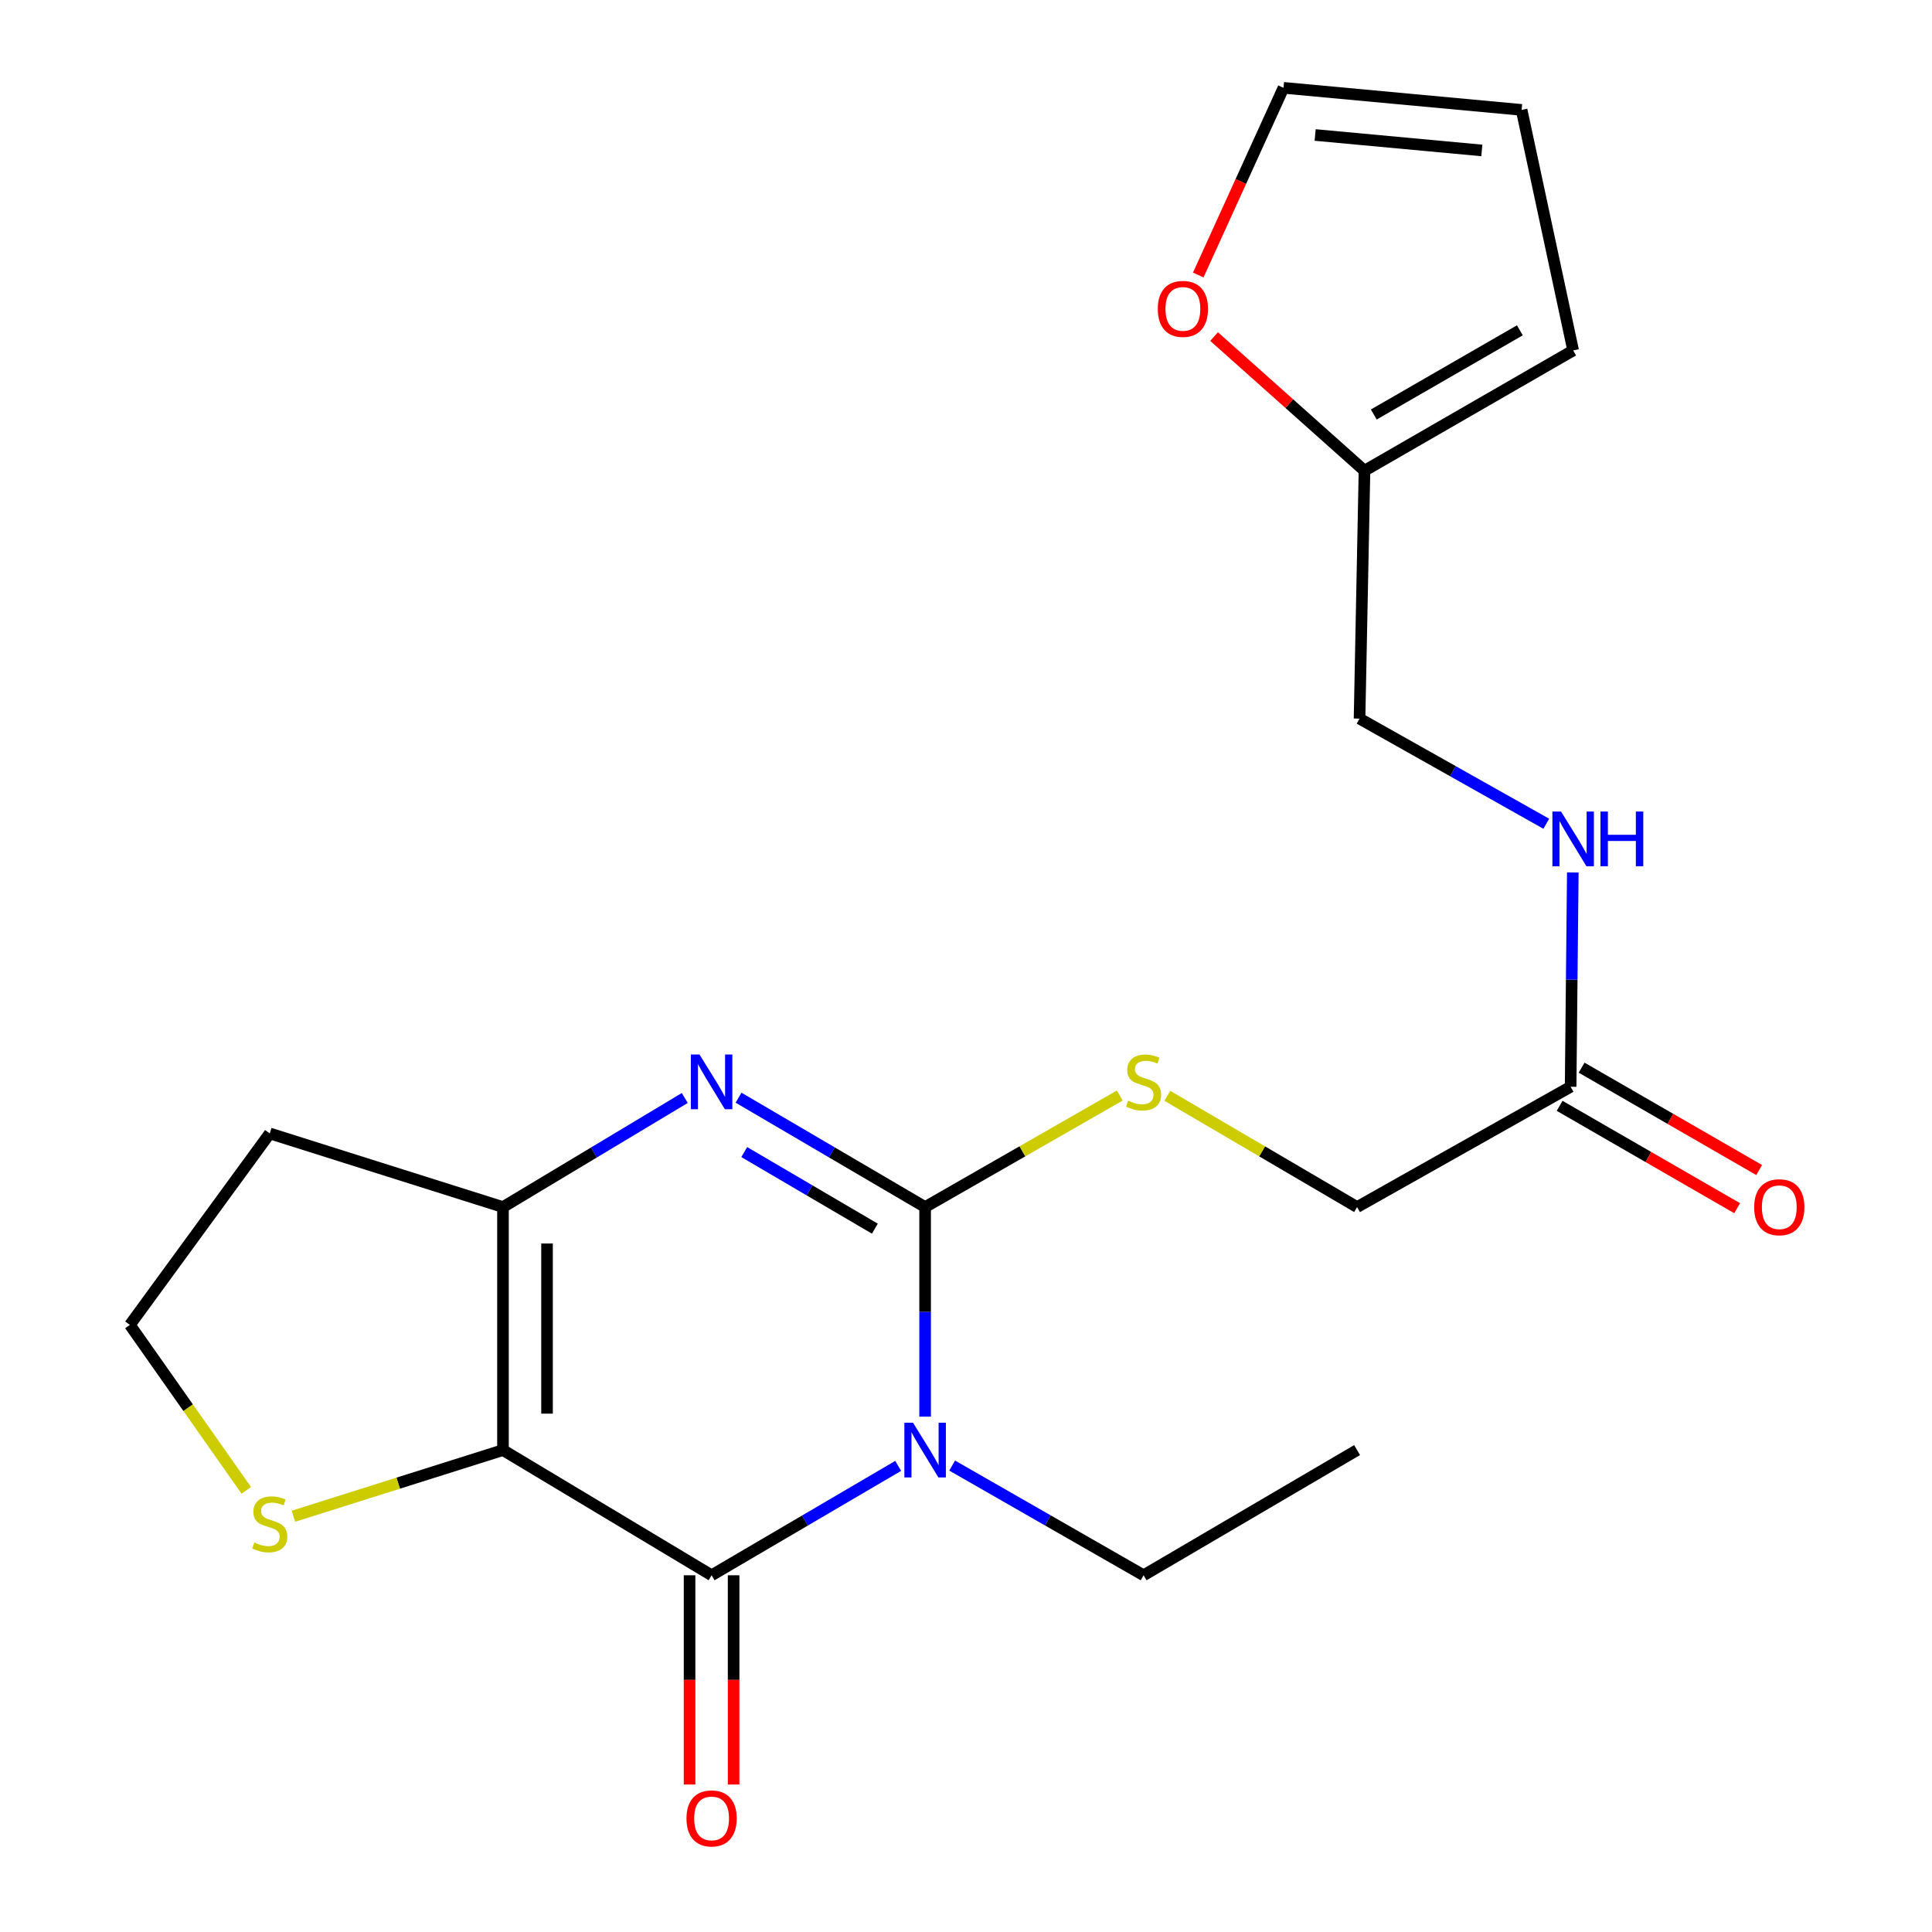 <?xml version='1.0' encoding='iso-8859-1'?>
<svg version='1.1' baseProfile='full'
              xmlns='http://www.w3.org/2000/svg'
                      xmlns:rdkit='http://www.rdkit.org/xml'
                      xmlns:xlink='http://www.w3.org/1999/xlink'
                  xml:space='preserve'
width='1000px' height='1000px' viewBox='0 0 1000 1000'>
<!-- END OF HEADER -->
<rect style='opacity:1.0;fill:#FFFFFF;stroke:none' width='1000' height='1000' x='0' y='0'> </rect>
<path class='bond-0' d='M 478.843,733.256 L 478.843,679.016' style='fill:none;fill-rule:evenodd;stroke:#0000FF;stroke-width:6px;stroke-linecap:butt;stroke-linejoin:miter;stroke-opacity:1' />
<path class='bond-0' d='M 478.843,679.016 L 478.843,624.776' style='fill:none;fill-rule:evenodd;stroke:#000000;stroke-width:6px;stroke-linecap:butt;stroke-linejoin:miter;stroke-opacity:1' />
<path class='bond-2' d='M 464.9,758.735 L 416.61,787.047' style='fill:none;fill-rule:evenodd;stroke:#0000FF;stroke-width:6px;stroke-linecap:butt;stroke-linejoin:miter;stroke-opacity:1' />
<path class='bond-2' d='M 416.61,787.047 L 368.321,815.359' style='fill:none;fill-rule:evenodd;stroke:#000000;stroke-width:6px;stroke-linecap:butt;stroke-linejoin:miter;stroke-opacity:1' />
<path class='bond-17' d='M 492.841,758.582 L 542.382,786.97' style='fill:none;fill-rule:evenodd;stroke:#0000FF;stroke-width:6px;stroke-linecap:butt;stroke-linejoin:miter;stroke-opacity:1' />
<path class='bond-17' d='M 542.382,786.97 L 591.923,815.359' style='fill:none;fill-rule:evenodd;stroke:#000000;stroke-width:6px;stroke-linecap:butt;stroke-linejoin:miter;stroke-opacity:1' />
<path class='bond-3' d='M 478.843,624.776 L 430.553,596.464' style='fill:none;fill-rule:evenodd;stroke:#000000;stroke-width:6px;stroke-linecap:butt;stroke-linejoin:miter;stroke-opacity:1' />
<path class='bond-3' d='M 430.553,596.464 L 382.264,568.153' style='fill:none;fill-rule:evenodd;stroke:#0000FF;stroke-width:6px;stroke-linecap:butt;stroke-linejoin:miter;stroke-opacity:1' />
<path class='bond-3' d='M 452.825,635.95 L 419.022,616.132' style='fill:none;fill-rule:evenodd;stroke:#000000;stroke-width:6px;stroke-linecap:butt;stroke-linejoin:miter;stroke-opacity:1' />
<path class='bond-3' d='M 419.022,616.132 L 385.22,596.313' style='fill:none;fill-rule:evenodd;stroke:#0000FF;stroke-width:6px;stroke-linecap:butt;stroke-linejoin:miter;stroke-opacity:1' />
<path class='bond-6' d='M 478.843,624.776 L 529.214,595.912' style='fill:none;fill-rule:evenodd;stroke:#000000;stroke-width:6px;stroke-linecap:butt;stroke-linejoin:miter;stroke-opacity:1' />
<path class='bond-6' d='M 529.214,595.912 L 579.585,567.048' style='fill:none;fill-rule:evenodd;stroke:#CCCC00;stroke-width:6px;stroke-linecap:butt;stroke-linejoin:miter;stroke-opacity:1' />
<path class='bond-1' d='M 260.345,750.56 L 368.321,815.359' style='fill:none;fill-rule:evenodd;stroke:#000000;stroke-width:6px;stroke-linecap:butt;stroke-linejoin:miter;stroke-opacity:1' />
<path class='bond-4' d='M 260.345,750.56 L 260.345,624.776' style='fill:none;fill-rule:evenodd;stroke:#000000;stroke-width:6px;stroke-linecap:butt;stroke-linejoin:miter;stroke-opacity:1' />
<path class='bond-4' d='M 283.143,731.693 L 283.143,643.644' style='fill:none;fill-rule:evenodd;stroke:#000000;stroke-width:6px;stroke-linecap:butt;stroke-linejoin:miter;stroke-opacity:1' />
<path class='bond-5' d='M 260.345,750.56 L 206.108,767.683' style='fill:none;fill-rule:evenodd;stroke:#000000;stroke-width:6px;stroke-linecap:butt;stroke-linejoin:miter;stroke-opacity:1' />
<path class='bond-5' d='M 206.108,767.683 L 151.872,784.806' style='fill:none;fill-rule:evenodd;stroke:#CCCC00;stroke-width:6px;stroke-linecap:butt;stroke-linejoin:miter;stroke-opacity:1' />
<path class='bond-8' d='M 356.921,815.359 L 356.921,869.512' style='fill:none;fill-rule:evenodd;stroke:#000000;stroke-width:6px;stroke-linecap:butt;stroke-linejoin:miter;stroke-opacity:1' />
<path class='bond-8' d='M 356.921,869.512 L 356.921,923.666' style='fill:none;fill-rule:evenodd;stroke:#FF0000;stroke-width:6px;stroke-linecap:butt;stroke-linejoin:miter;stroke-opacity:1' />
<path class='bond-8' d='M 379.72,815.359 L 379.72,869.512' style='fill:none;fill-rule:evenodd;stroke:#000000;stroke-width:6px;stroke-linecap:butt;stroke-linejoin:miter;stroke-opacity:1' />
<path class='bond-8' d='M 379.72,869.512 L 379.72,923.666' style='fill:none;fill-rule:evenodd;stroke:#FF0000;stroke-width:6px;stroke-linecap:butt;stroke-linejoin:miter;stroke-opacity:1' />
<path class='bond-22' d='M 354.432,568.312 L 307.389,596.544' style='fill:none;fill-rule:evenodd;stroke:#0000FF;stroke-width:6px;stroke-linecap:butt;stroke-linejoin:miter;stroke-opacity:1' />
<path class='bond-22' d='M 307.389,596.544 L 260.345,624.776' style='fill:none;fill-rule:evenodd;stroke:#000000;stroke-width:6px;stroke-linecap:butt;stroke-linejoin:miter;stroke-opacity:1' />
<path class='bond-15' d='M 260.345,624.776 L 139.627,586.665' style='fill:none;fill-rule:evenodd;stroke:#000000;stroke-width:6px;stroke-linecap:butt;stroke-linejoin:miter;stroke-opacity:1' />
<path class='bond-20' d='M 127.48,771.406 L 97.355,728.584' style='fill:none;fill-rule:evenodd;stroke:#CCCC00;stroke-width:6px;stroke-linecap:butt;stroke-linejoin:miter;stroke-opacity:1' />
<path class='bond-20' d='M 97.355,728.584 L 67.229,685.762' style='fill:none;fill-rule:evenodd;stroke:#000000;stroke-width:6px;stroke-linecap:butt;stroke-linejoin:miter;stroke-opacity:1' />
<path class='bond-18' d='M 604.206,567.18 L 653.319,595.978' style='fill:none;fill-rule:evenodd;stroke:#CCCC00;stroke-width:6px;stroke-linecap:butt;stroke-linejoin:miter;stroke-opacity:1' />
<path class='bond-18' d='M 653.319,595.978 L 702.432,624.776' style='fill:none;fill-rule:evenodd;stroke:#000000;stroke-width:6px;stroke-linecap:butt;stroke-linejoin:miter;stroke-opacity:1' />
<path class='bond-7' d='M 812.954,562.498 L 702.432,624.776' style='fill:none;fill-rule:evenodd;stroke:#000000;stroke-width:6px;stroke-linecap:butt;stroke-linejoin:miter;stroke-opacity:1' />
<path class='bond-11' d='M 812.954,562.498 L 813.518,507.036' style='fill:none;fill-rule:evenodd;stroke:#000000;stroke-width:6px;stroke-linecap:butt;stroke-linejoin:miter;stroke-opacity:1' />
<path class='bond-11' d='M 813.518,507.036 L 814.082,451.574' style='fill:none;fill-rule:evenodd;stroke:#0000FF;stroke-width:6px;stroke-linecap:butt;stroke-linejoin:miter;stroke-opacity:1' />
<path class='bond-16' d='M 807.26,572.373 L 853.202,598.866' style='fill:none;fill-rule:evenodd;stroke:#000000;stroke-width:6px;stroke-linecap:butt;stroke-linejoin:miter;stroke-opacity:1' />
<path class='bond-16' d='M 853.202,598.866 L 899.144,625.358' style='fill:none;fill-rule:evenodd;stroke:#FF0000;stroke-width:6px;stroke-linecap:butt;stroke-linejoin:miter;stroke-opacity:1' />
<path class='bond-16' d='M 818.648,552.623 L 864.591,579.115' style='fill:none;fill-rule:evenodd;stroke:#000000;stroke-width:6px;stroke-linecap:butt;stroke-linejoin:miter;stroke-opacity:1' />
<path class='bond-16' d='M 864.591,579.115 L 910.533,605.608' style='fill:none;fill-rule:evenodd;stroke:#FF0000;stroke-width:6px;stroke-linecap:butt;stroke-linejoin:miter;stroke-opacity:1' />
<path class='bond-9' d='M 706.257,243.637 L 703.699,371.954' style='fill:none;fill-rule:evenodd;stroke:#000000;stroke-width:6px;stroke-linecap:butt;stroke-linejoin:miter;stroke-opacity:1' />
<path class='bond-10' d='M 706.257,243.637 L 667.335,208.921' style='fill:none;fill-rule:evenodd;stroke:#000000;stroke-width:6px;stroke-linecap:butt;stroke-linejoin:miter;stroke-opacity:1' />
<path class='bond-10' d='M 667.335,208.921 L 628.413,174.205' style='fill:none;fill-rule:evenodd;stroke:#FF0000;stroke-width:6px;stroke-linecap:butt;stroke-linejoin:miter;stroke-opacity:1' />
<path class='bond-12' d='M 706.257,243.637 L 814.259,181.384' style='fill:none;fill-rule:evenodd;stroke:#000000;stroke-width:6px;stroke-linecap:butt;stroke-linejoin:miter;stroke-opacity:1' />
<path class='bond-12' d='M 711.072,214.547 L 786.673,170.97' style='fill:none;fill-rule:evenodd;stroke:#000000;stroke-width:6px;stroke-linecap:butt;stroke-linejoin:miter;stroke-opacity:1' />
<path class='bond-13' d='M 620.215,142.34 L 642.274,93.897' style='fill:none;fill-rule:evenodd;stroke:#FF0000;stroke-width:6px;stroke-linecap:butt;stroke-linejoin:miter;stroke-opacity:1' />
<path class='bond-13' d='M 642.274,93.897 L 664.333,45.455' style='fill:none;fill-rule:evenodd;stroke:#000000;stroke-width:6px;stroke-linecap:butt;stroke-linejoin:miter;stroke-opacity:1' />
<path class='bond-19' d='M 800.347,426.373 L 752.023,399.163' style='fill:none;fill-rule:evenodd;stroke:#0000FF;stroke-width:6px;stroke-linecap:butt;stroke-linejoin:miter;stroke-opacity:1' />
<path class='bond-19' d='M 752.023,399.163 L 703.699,371.954' style='fill:none;fill-rule:evenodd;stroke:#000000;stroke-width:6px;stroke-linecap:butt;stroke-linejoin:miter;stroke-opacity:1' />
<path class='bond-14' d='M 814.259,181.384 L 787.584,56.879' style='fill:none;fill-rule:evenodd;stroke:#000000;stroke-width:6px;stroke-linecap:butt;stroke-linejoin:miter;stroke-opacity:1' />
<path class='bond-24' d='M 664.333,45.455 L 787.584,56.879' style='fill:none;fill-rule:evenodd;stroke:#000000;stroke-width:6px;stroke-linecap:butt;stroke-linejoin:miter;stroke-opacity:1' />
<path class='bond-24' d='M 680.717,69.869 L 766.992,77.867' style='fill:none;fill-rule:evenodd;stroke:#000000;stroke-width:6px;stroke-linecap:butt;stroke-linejoin:miter;stroke-opacity:1' />
<path class='bond-23' d='M 139.627,586.665 L 67.229,685.762' style='fill:none;fill-rule:evenodd;stroke:#000000;stroke-width:6px;stroke-linecap:butt;stroke-linejoin:miter;stroke-opacity:1' />
<path class='bond-21' d='M 591.923,815.359 L 702.432,750.56' style='fill:none;fill-rule:evenodd;stroke:#000000;stroke-width:6px;stroke-linecap:butt;stroke-linejoin:miter;stroke-opacity:1' />
<path  class='atom-0' d='M 472.583 736.4
L 481.863 751.4
Q 482.783 752.88, 484.263 755.56
Q 485.743 758.24, 485.823 758.4
L 485.823 736.4
L 489.583 736.4
L 489.583 764.72
L 485.703 764.72
L 475.743 748.32
Q 474.583 746.4, 473.343 744.2
Q 472.143 742, 471.783 741.32
L 471.783 764.72
L 468.103 764.72
L 468.103 736.4
L 472.583 736.4
' fill='#0000FF'/>
<path  class='atom-4' d='M 362.061 545.818
L 371.341 560.818
Q 372.261 562.298, 373.741 564.978
Q 375.221 567.658, 375.301 567.818
L 375.301 545.818
L 379.061 545.818
L 379.061 574.138
L 375.181 574.138
L 365.221 557.738
Q 364.061 555.818, 362.821 553.618
Q 361.621 551.418, 361.261 550.738
L 361.261 574.138
L 357.581 574.138
L 357.581 545.818
L 362.061 545.818
' fill='#0000FF'/>
<path  class='atom-6' d='M 131.627 798.392
Q 131.947 798.512, 133.267 799.072
Q 134.587 799.632, 136.027 799.992
Q 137.507 800.312, 138.947 800.312
Q 141.627 800.312, 143.187 799.032
Q 144.747 797.712, 144.747 795.432
Q 144.747 793.872, 143.947 792.912
Q 143.187 791.952, 141.987 791.432
Q 140.787 790.912, 138.787 790.312
Q 136.267 789.552, 134.747 788.832
Q 133.267 788.112, 132.187 786.592
Q 131.147 785.072, 131.147 782.512
Q 131.147 778.952, 133.547 776.752
Q 135.987 774.552, 140.787 774.552
Q 144.067 774.552, 147.787 776.112
L 146.867 779.192
Q 143.467 777.792, 140.907 777.792
Q 138.147 777.792, 136.627 778.952
Q 135.107 780.072, 135.147 782.032
Q 135.147 783.552, 135.907 784.472
Q 136.707 785.392, 137.827 785.912
Q 138.987 786.432, 140.907 787.032
Q 143.467 787.832, 144.987 788.632
Q 146.507 789.432, 147.587 791.072
Q 148.707 792.672, 148.707 795.432
Q 148.707 799.352, 146.067 801.472
Q 143.467 803.552, 139.107 803.552
Q 136.587 803.552, 134.667 802.992
Q 132.787 802.472, 130.547 801.552
L 131.627 798.392
' fill='#CCCC00'/>
<path  class='atom-7' d='M 583.923 569.698
Q 584.243 569.818, 585.563 570.378
Q 586.883 570.938, 588.323 571.298
Q 589.803 571.618, 591.243 571.618
Q 593.923 571.618, 595.483 570.338
Q 597.043 569.018, 597.043 566.738
Q 597.043 565.178, 596.243 564.218
Q 595.483 563.258, 594.283 562.738
Q 593.083 562.218, 591.083 561.618
Q 588.563 560.858, 587.043 560.138
Q 585.563 559.418, 584.483 557.898
Q 583.443 556.378, 583.443 553.818
Q 583.443 550.258, 585.843 548.058
Q 588.283 545.858, 593.083 545.858
Q 596.363 545.858, 600.083 547.418
L 599.163 550.498
Q 595.763 549.098, 593.203 549.098
Q 590.443 549.098, 588.923 550.258
Q 587.403 551.378, 587.443 553.338
Q 587.443 554.858, 588.203 555.778
Q 589.003 556.698, 590.123 557.218
Q 591.283 557.738, 593.203 558.338
Q 595.763 559.138, 597.283 559.938
Q 598.803 560.738, 599.883 562.378
Q 601.003 563.978, 601.003 566.738
Q 601.003 570.658, 598.363 572.778
Q 595.763 574.858, 591.403 574.858
Q 588.883 574.858, 586.963 574.298
Q 585.083 573.778, 582.843 572.858
L 583.923 569.698
' fill='#CCCC00'/>
<path  class='atom-9' d='M 355.321 941.21
Q 355.321 934.41, 358.681 930.61
Q 362.041 926.81, 368.321 926.81
Q 374.601 926.81, 377.961 930.61
Q 381.321 934.41, 381.321 941.21
Q 381.321 948.09, 377.921 952.01
Q 374.521 955.89, 368.321 955.89
Q 362.081 955.89, 358.681 952.01
Q 355.321 948.13, 355.321 941.21
M 368.321 952.69
Q 372.641 952.69, 374.961 949.81
Q 377.321 946.89, 377.321 941.21
Q 377.321 935.65, 374.961 932.85
Q 372.641 930.01, 368.321 930.01
Q 364.001 930.01, 361.641 932.81
Q 359.321 935.61, 359.321 941.21
Q 359.321 946.93, 361.641 949.81
Q 364.001 952.69, 368.321 952.69
' fill='#FF0000'/>
<path  class='atom-11' d='M 599.264 159.882
Q 599.264 153.082, 602.624 149.282
Q 605.984 145.482, 612.264 145.482
Q 618.544 145.482, 621.904 149.282
Q 625.264 153.082, 625.264 159.882
Q 625.264 166.762, 621.864 170.682
Q 618.464 174.562, 612.264 174.562
Q 606.024 174.562, 602.624 170.682
Q 599.264 166.802, 599.264 159.882
M 612.264 171.362
Q 616.584 171.362, 618.904 168.482
Q 621.264 165.562, 621.264 159.882
Q 621.264 154.322, 618.904 151.522
Q 616.584 148.682, 612.264 148.682
Q 607.944 148.682, 605.584 151.482
Q 603.264 154.282, 603.264 159.882
Q 603.264 165.602, 605.584 168.482
Q 607.944 171.362, 612.264 171.362
' fill='#FF0000'/>
<path  class='atom-12' d='M 807.999 420.046
L 817.279 435.046
Q 818.199 436.526, 819.679 439.206
Q 821.159 441.886, 821.239 442.046
L 821.239 420.046
L 824.999 420.046
L 824.999 448.366
L 821.119 448.366
L 811.159 431.966
Q 809.999 430.046, 808.759 427.846
Q 807.559 425.646, 807.199 424.966
L 807.199 448.366
L 803.519 448.366
L 803.519 420.046
L 807.999 420.046
' fill='#0000FF'/>
<path  class='atom-12' d='M 828.399 420.046
L 832.239 420.046
L 832.239 432.086
L 846.719 432.086
L 846.719 420.046
L 850.559 420.046
L 850.559 448.366
L 846.719 448.366
L 846.719 435.286
L 832.239 435.286
L 832.239 448.366
L 828.399 448.366
L 828.399 420.046
' fill='#0000FF'/>
<path  class='atom-17' d='M 907.955 624.856
Q 907.955 618.056, 911.315 614.256
Q 914.675 610.456, 920.955 610.456
Q 927.235 610.456, 930.595 614.256
Q 933.955 618.056, 933.955 624.856
Q 933.955 631.736, 930.555 635.656
Q 927.155 639.536, 920.955 639.536
Q 914.715 639.536, 911.315 635.656
Q 907.955 631.776, 907.955 624.856
M 920.955 636.336
Q 925.275 636.336, 927.595 633.456
Q 929.955 630.536, 929.955 624.856
Q 929.955 619.296, 927.595 616.496
Q 925.275 613.656, 920.955 613.656
Q 916.635 613.656, 914.275 616.456
Q 911.955 619.256, 911.955 624.856
Q 911.955 630.576, 914.275 633.456
Q 916.635 636.336, 920.955 636.336
' fill='#FF0000'/>
</svg>
